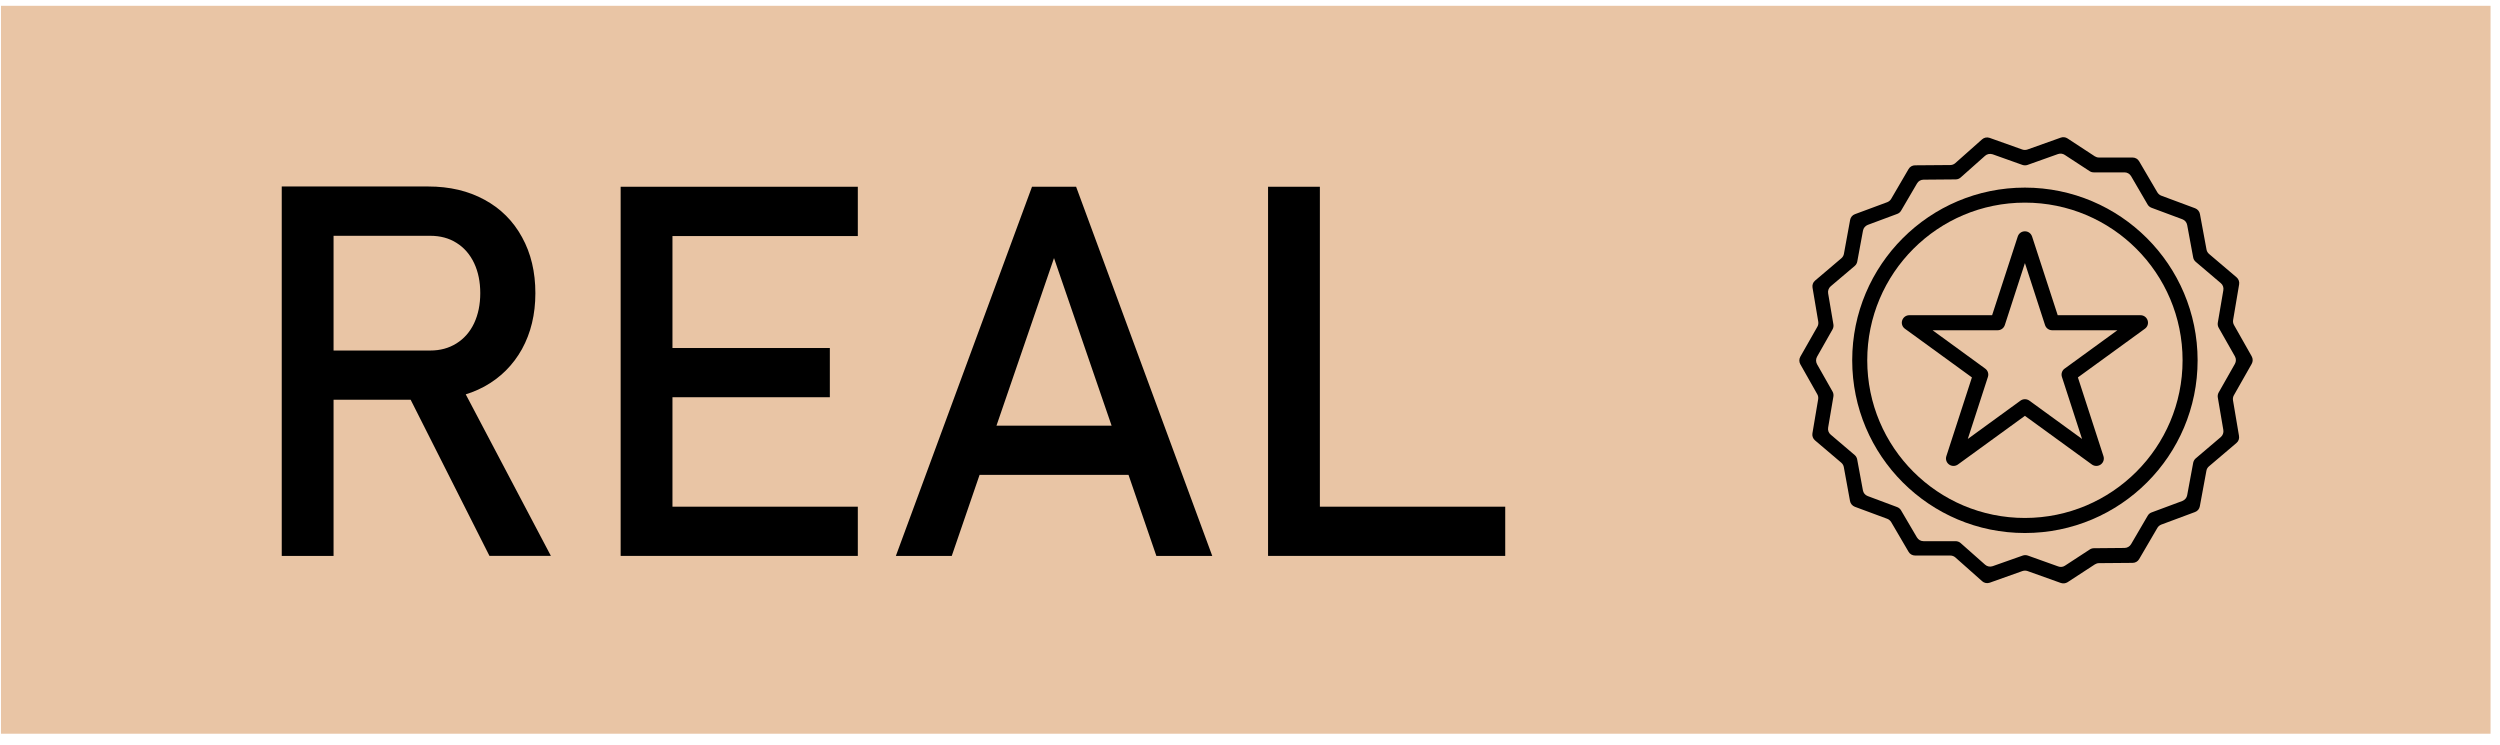 <?xml version="1.0" encoding="UTF-8"?>
<!DOCTYPE svg PUBLIC "-//W3C//DTD SVG 1.1//EN" "http://www.w3.org/Graphics/SVG/1.1/DTD/svg11.dtd">
<!-- Creator: CorelDRAW X6 -->
<svg xmlns="http://www.w3.org/2000/svg" xml:space="preserve" width="198px" height="59px" version="1.1" style="shape-rendering:geometricPrecision; text-rendering:geometricPrecision; image-rendering:optimizeQuality; fill-rule:evenodd; clip-rule:evenodd"
viewBox="0 0 198000 58865"
 xmlns:xlink="http://www.w3.org/1999/xlink">
 <defs>
  <style type="text/css">
   <![CDATA[
    .fil0 {fill:#E9C5A5}
    .fil1 {fill:black;fill-rule:nonzero}
   ]]>
  </style>
 </defs>
 <g id="Слой_x0020_1">
  <rect class="fil0" x="77" y="392" width="197174" height="57651"/>
  <path class="fil1" d="M24105 27694l9972 0c782,0 1469,-185 2073,-562 604,-378 1071,-906 1400,-1600 323,-693 487,-1482 487,-2381l0 0c0,-899 -164,-1695 -487,-2381 -330,-694 -796,-1229 -1393,-1600 -590,-377 -1290,-562 -2080,-562l-9972 0 0 -3905 9814 0c1688,0 3171,350 4454,1050 1276,693 2272,1681 2972,2965 707,1277 1057,2759 1057,4434l0 0c0,1674 -357,3150 -1064,4434 -714,1277 -1709,2265 -2986,2965 -1283,693 -2759,1043 -4434,1043l-9814 0 0 -3898zm-1791 -12992l4104 0 0 29258 -4104 0 0 -29258zm9752 15984l4084 -919 7481 14193 -4866 0 -6699 -13273z"/>
  <path id="1" class="fil1" d="M49155 14723l4104 0 0 29237 -4104 0 0 -29237zm1990 25339l16794 0 0 3898 -16794 0 0 -3898zm0 -12567l14578 0 0 3898 -14578 0 0 -3898zm0 -12772l16794 0 0 3905 -16794 0 0 -3905z"/>
  <path id="2" class="fil1" d="M81735 14723l3493 0 10782 29237 -4427 0 -8106 -23589 -8098 23589 -4427 0 10782 -29237zm-5813 18922l15380 0 0 3898 -15380 0 0 -3898z"/>
  <path id="3" class="fil1" d="M100430 14723l4104 0 0 29237 -4104 0 0 -29237zm2052 25339l16732 0 0 3898 -16732 0 0 -3898z"/>
  <g id="_811615856">
   <g id="surface1">
    <path class="fil1" d="M178336 28156l-1406 -2486c-67,-119 -89,-261 -67,-394l476 -2820c37,-209 -45,-424 -201,-558l-2181 -1853c-104,-89 -179,-216 -201,-350l-521 -2813c-37,-208 -186,-379 -379,-454l-2679 -997c-127,-45 -238,-142 -313,-261l-1444 -2463c-104,-186 -305,-298 -521,-298l-2664 0c-119,0 -231,-37 -328,-97l-2158 -1414c-156,-104 -349,-127 -528,-67l-2649 945c-134,44 -276,44 -402,0l-2590 -923c-208,-74 -439,-29 -603,119l-2121 1883c-112,97 -246,149 -394,149l-2791 22c-208,0 -409,111 -514,298l-1376 2359c-67,119 -179,209 -306,261l-2567 953c-201,74 -342,246 -379,454l-491 2686c-22,134 -97,261 -201,350l-2084 1771c-164,134 -238,350 -201,558l454 2694c22,134 0,276 -67,394l-1354 2381c-104,186 -104,409 0,596l1346 2381c67,119 90,260 67,394l-454 2694c-37,208 44,424 201,558l2084 1771c104,89 179,216 201,350l491 2686c37,208 186,379 379,454l2568 953c126,45 238,141 313,261l1376 2351c104,186 306,298 521,298l2783 0c149,0 290,52 402,149l2121 1883c164,149 394,193 603,119l2590 -923c134,-44 276,-44 402,0l2641 945c179,59 372,37 528,-59l2166 -1414c97,-60 209,-97 320,-97l2671 -22c209,0 409,-112 514,-298l1444 -2471c67,-119 178,-208 305,-261l2679 -997c201,-74 342,-246 379,-454l521 -2813c22,-134 96,-261 201,-349l2180 -1853c164,-134 238,-349 201,-558l-476 -2820c-22,-134 0,-276 67,-394l1414 -2493c104,-186 104,-409 0,-595zm-4636 8431l-476 2568c-37,208 -186,379 -380,454l-2440 908c-127,44 -239,141 -306,260l-1317 2255c-104,178 -305,298 -514,298l-2433 22c-112,0 -231,37 -320,97l-1972 1287c-156,104 -350,127 -528,59l-2411 -863c-134,-45 -275,-45 -402,0l-2381 841c-208,74 -439,30 -603,-119l-1935 -1711c-111,-97 -253,-149 -402,-149l-2538 0c-216,0 -409,-112 -521,-298l-1258 -2143c-67,-119 -179,-209 -313,-261l-2329 -871c-201,-74 -342,-246 -379,-454l-454 -2448c-22,-134 -97,-261 -201,-350l-1898 -1615c-164,-134 -239,-349 -201,-558l417 -2456c22,-134 0,-275 -67,-394l-1228 -2166c-104,-186 -104,-409 0,-596l1228 -2166c67,-119 89,-260 67,-394l-417 -2456c-37,-209 44,-424 201,-558l1905 -1615c104,-89 179,-216 201,-350l454 -2448c37,-209 186,-380 379,-454l2337 -871c126,-44 238,-141 305,-261l1258 -2150c104,-186 305,-298 513,-298l2546 -22c149,0 283,-52 394,-149l1935 -1719c164,-149 394,-186 603,-119l2359 841c134,45 276,45 402,0l2418 -863c179,-59 372,-37 528,67l1972 1288c97,67 209,97 328,97l2434 0c216,0 409,111 521,298l1309 2248c67,119 179,208 313,260l2440 908c201,74 342,246 380,454l476 2568c22,134 96,260 201,349l1987 1689c164,134 238,349 201,558l-439 2575c-22,134 0,276 67,395l1288 2270c104,186 104,409 0,595l-1288 2270c-67,119 -89,260 -67,394l439 2575c37,209 -45,424 -201,558l-1987 1689c-104,89 -171,216 -201,349zm0 0z"/>
    <path class="fil1" d="M160373 14791c-7553,0 -13678,6124 -13678,13678 0,7553 6125,13678 13678,13678 7553,0 13678,-6125 13678,-13678 -8,-7553 -6125,-13670 -13678,-13678zm0 26164c-6898,0 -12487,-5588 -12487,-12487 0,-6898 5588,-12487 12487,-12487 6898,0 12487,5589 12487,12487 0,6891 -5589,12479 -12487,12487zm0 0z"/>
    <path class="fil1" d="M160938 18661c-82,-246 -305,-409 -566,-409 -261,0 -484,164 -566,409l-2031 6236 -6556 0c-261,0 -484,164 -566,409 -82,246 7,513 216,662l5306 3855 -2024 6236c-82,246 7,513 216,662 208,149 491,149 699,0l5306 -3855 5306 3855c208,149 491,149 699,0 209,-149 298,-416 216,-662l-2024 -6236 5306 -3855c209,-149 298,-416 216,-662 -81,-246 -305,-409 -565,-409l-6556 0 -2031 -6236zm2583 10463c-209,149 -298,416 -216,662l1593 4911 -4175 -3036c-209,-149 -491,-149 -699,0l-4175 3036 1593 -4911c82,-246 -7,-513 -216,-662l-4168 -3036 5157 0c261,0 484,-164 566,-409l1593 -4911 1593 4911c82,246 305,409 566,409l5165 0 -4175 3036zm0 0z"/>
   </g>
  </g>
 </g>
</svg>
